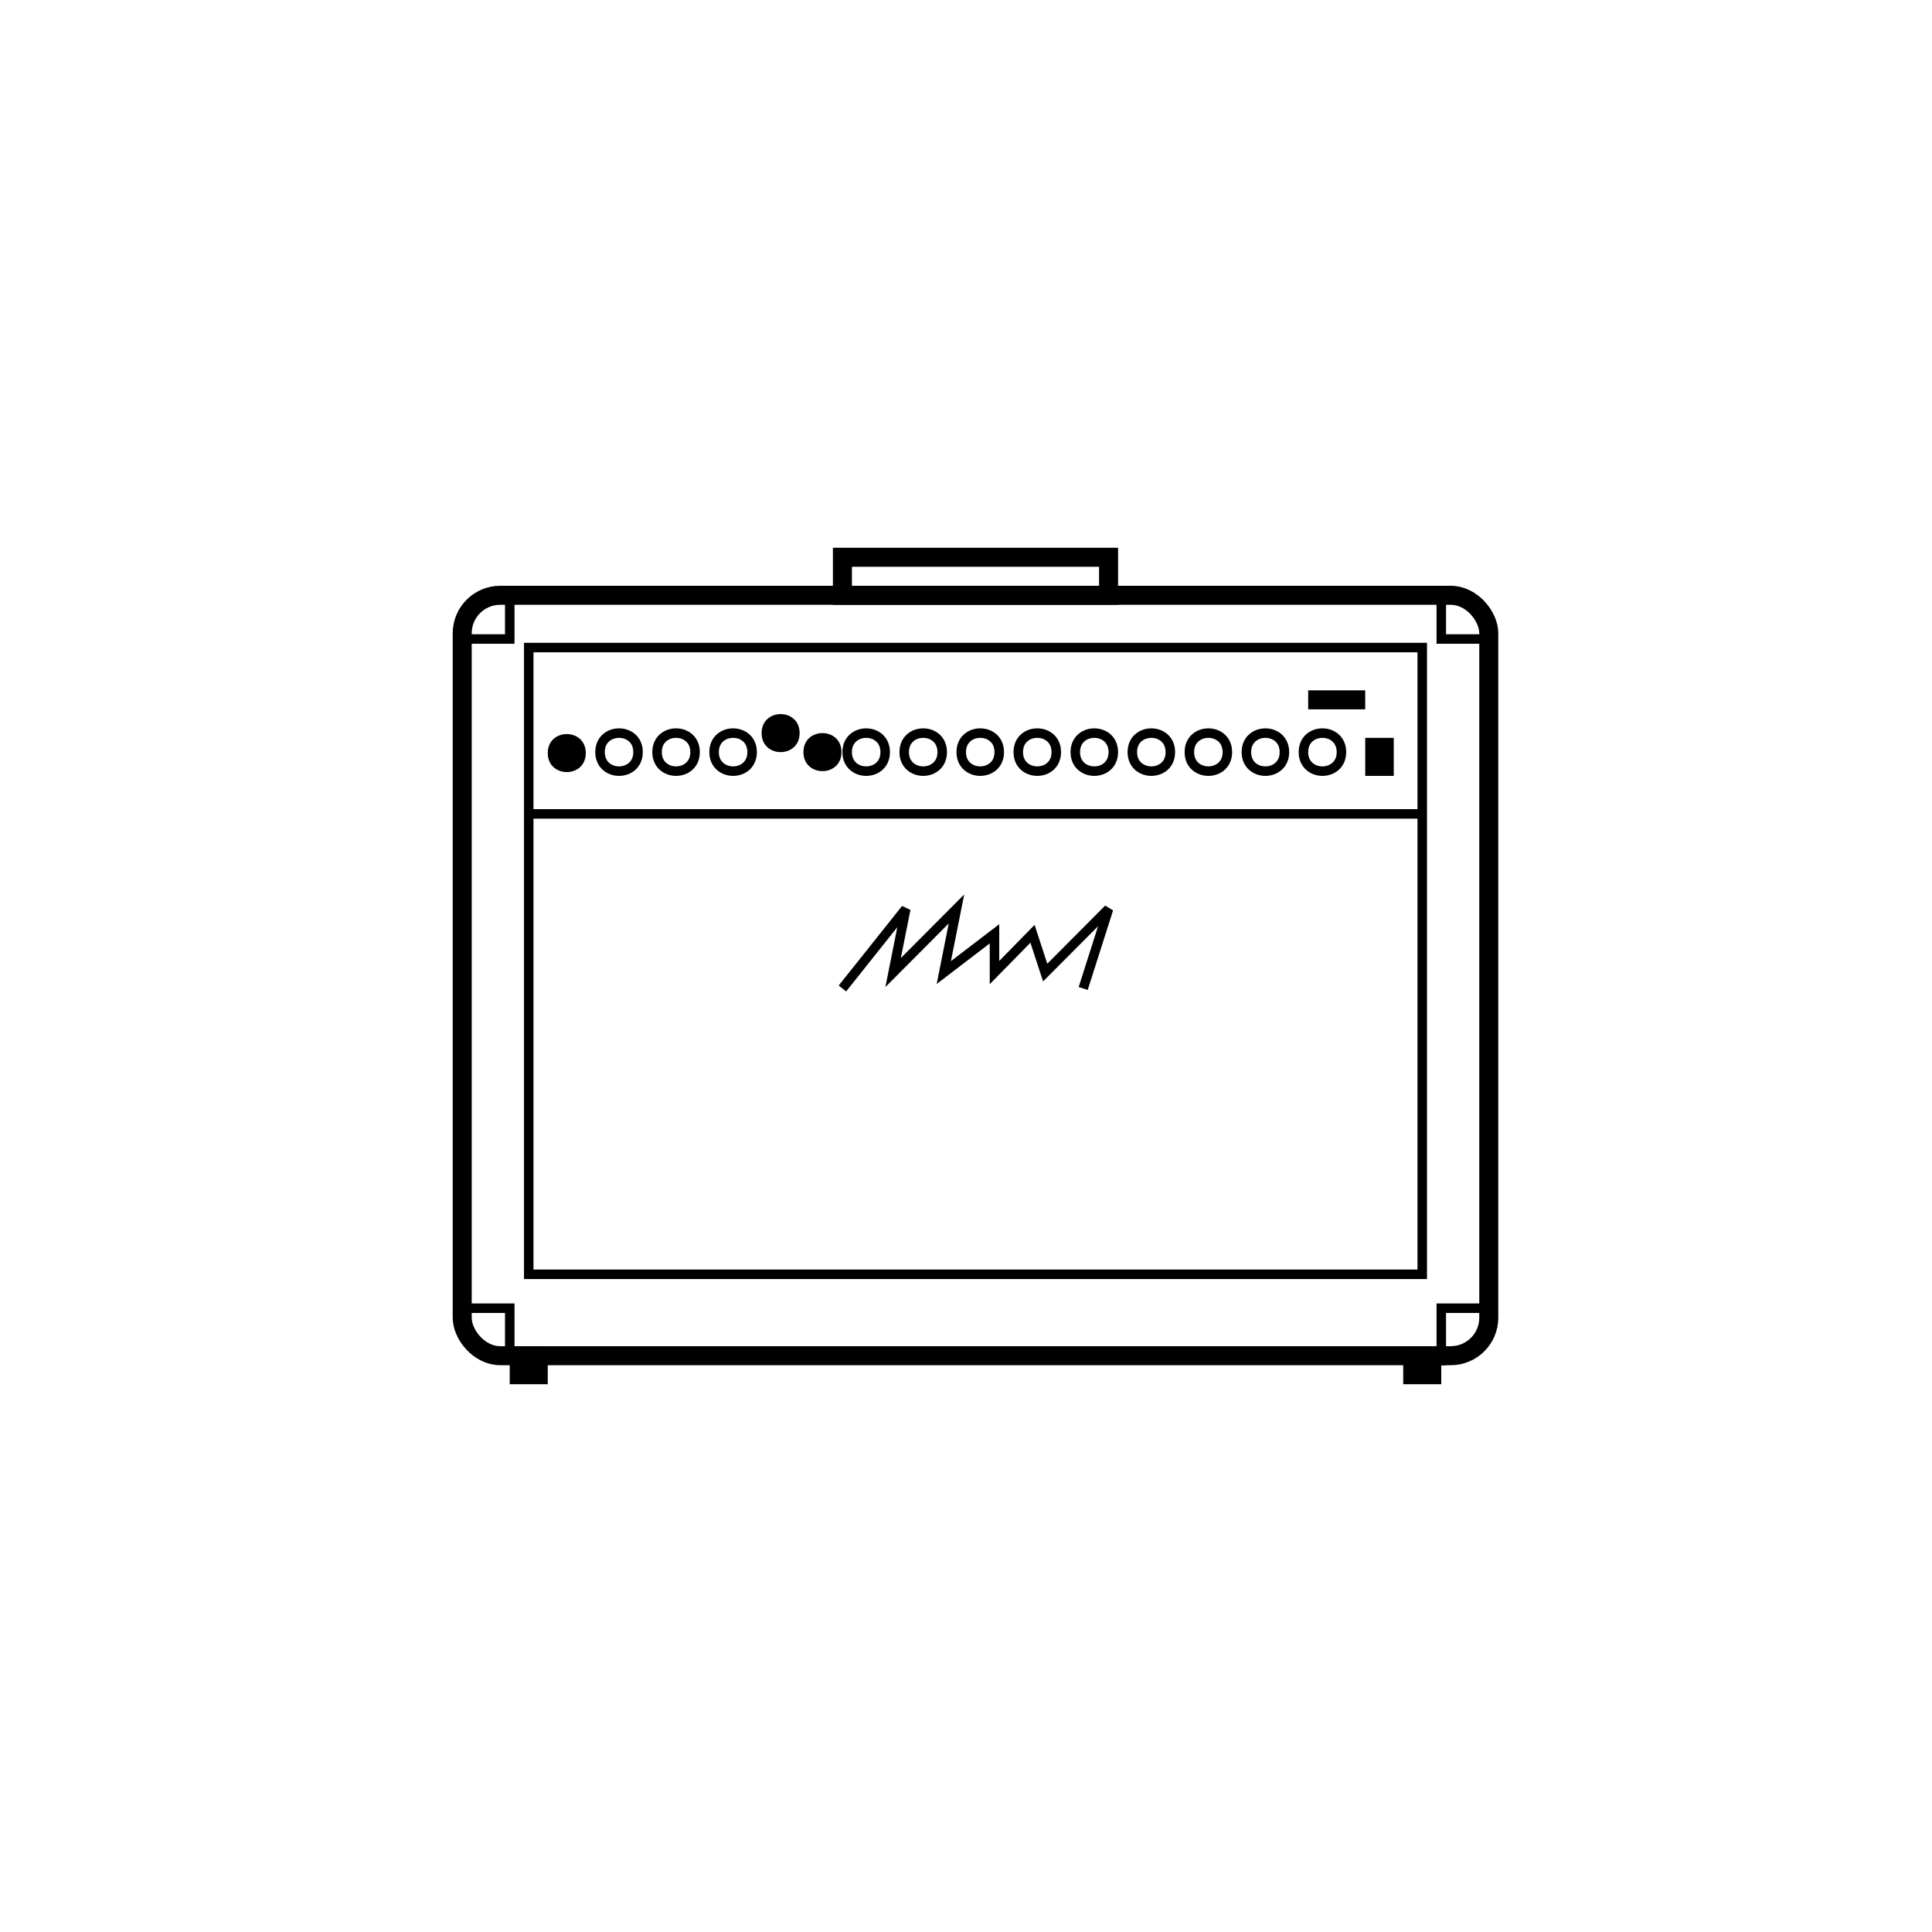 <?xml version="1.0" encoding="UTF-8"?>
<!-- Uploaded to: SVG Repo, www.svgrepo.com, Generator: SVG Repo Mixer Tools -->
<svg width="800px" height="800px" version="1.1" viewBox="144 144 512 512" xmlns="http://www.w3.org/2000/svg">
 <path transform="matrix(5.038 0 0 5.038 263.97 289.16)" d="m20.5 0.5h14v2h-14z" fill="none" stroke="#000000"/>
 <path transform="matrix(5.038 0 0 5.038 263.97 289.16)" d="m20.5 23.183 3.333-4.184-0.666 3.347 3.333-3.347-0.667 3.347 2.666-2.039v2.039l2-2.039 0.667 2.039 3.333-3.347-1.334 4.184" fill="none" stroke="#000000" stroke-width=".5"/>
 <path transform="matrix(5.038 0 0 5.038 263.97 289.16)" d="m4 5.25h47v32.968h-47z" fill="none" stroke="#000000" stroke-width=".5"/>
 <path d="m367 343.32c0 6.719-10.078 6.719-10.078 0s10.078-6.719 10.078 0" fill-rule="evenodd"/>
 <path d="m355.91 338.28c0 6.719-10.074 6.719-10.074 0s10.074-6.719 10.074 0" fill-rule="evenodd"/>
 <path d="m299.24 343.57c0 6.719-10.078 6.719-10.078 0 0-6.715 10.078-6.715 10.078 0" fill-rule="evenodd"/>
 <path transform="matrix(5.038 0 0 5.038 263.97 289.16)" d="m28.75 10.75c0 1.334-2 1.334-2 0s2-1.334 2 0" fill="none" stroke="#000000" stroke-width=".5"/>
 <path transform="matrix(5.038 0 0 5.038 263.97 289.16)" d="m31.75 10.75c0 1.334-2 1.334-2 0s2-1.334 2 0" fill="none" stroke="#000000" stroke-width=".5"/>
 <path transform="matrix(5.038 0 0 5.038 263.97 289.16)" d="m34.75 10.75c0 1.334-2 1.334-2 0s2-1.334 2 0" fill="none" stroke="#000000" stroke-width=".5"/>
 <path transform="matrix(5.038 0 0 5.038 263.97 289.16)" d="m37.75 10.75c0 1.334-2 1.334-2 0s2-1.334 2 0" fill="none" stroke="#000000" stroke-width=".5"/>
 <path transform="matrix(5.038 0 0 5.038 263.97 289.16)" d="m40.75 10.75c0 1.334-2 1.334-2 0s2-1.334 2 0" fill="none" stroke="#000000" stroke-width=".5"/>
 <path transform="matrix(5.038 0 0 5.038 263.97 289.16)" d="m43.75 10.75c0 1.334-2 1.334-2 0s2-1.334 2 0" fill="none" stroke="#000000" stroke-width=".5"/>
 <path transform="matrix(5.038 0 0 5.038 263.97 289.16)" d="m46.75 10.75c0 1.334-2 1.334-2 0s2-1.334 2 0" fill="none" stroke="#000000" stroke-width=".5"/>
 <path transform="matrix(5.038 0 0 5.038 263.97 289.16)" d="m25.75 10.75c0 1.334-2 1.334-2 0s2-1.334 2 0" fill="none" stroke="#000000" stroke-width=".5"/>
 <path transform="matrix(5.038 0 0 5.038 263.97 289.16)" d="m22.75 10.75c0 1.334-2 1.334-2 0s2-1.334 2 0" fill="none" stroke="#000000" stroke-width=".5"/>
 <path transform="matrix(5.038 0 0 5.038 263.97 289.16)" d="m15.75 10.75c0 1.334-2 1.334-2 0s2-1.334 2 0" fill="none" stroke="#000000" stroke-width=".5"/>
 <path transform="matrix(5.038 0 0 5.038 263.97 289.16)" d="m12.75 10.75c0 1.334-2 1.334-2 0s2-1.334 2 0" fill="none" stroke="#000000" stroke-width=".5"/>
 <path transform="matrix(5.038 0 0 5.038 263.97 289.16)" d="m9.75 10.75c0 1.334-2 1.334-2 0s2-1.334 2 0" fill="none" stroke="#000000" stroke-width=".5"/>
 <path d="m505.8 339.54h7.559v10.078h-7.559z" fill-rule="evenodd"/>
 <path transform="matrix(5.038 0 0 5.038 263.97 289.16)" d="m45 8h3" fill="none" stroke="#000000"/>
 <path transform="matrix(5.038 0 0 5.038 263.97 289.16)" d="m4 14h47" fill="none" stroke="#000000" stroke-width=".5"/>
 <path transform="matrix(5.038 0 0 5.038 263.97 289.16)" d="m2.5 2.5h50c1.105 0 2 1.105 2 2v36c0 1.105-0.896 2-2 2h-50c-1.105 0-2-1.105-2-2v-36c0-1.105 0.896-2 2-2z" fill="none" stroke="#000000"/>
 <path transform="matrix(5.038 0 0 5.038 263.97 289.16)" d="m50.5 42.5h1v1h-1z" fill="none" stroke="#000000"/>
 <path transform="matrix(5.038 0 0 5.038 263.97 289.16)" d="m3.5 42.5h1v1h-1z" fill="none" stroke="#000000"/>
 <path transform="matrix(-5.038 0 0 -5.038 800.53 707.32)" d="m52 43h2.501v-3" fill="none" stroke="#000000" stroke-width=".5"/>
 <path transform="matrix(5.038 0 0 5.038 263.97 289.16)" d="m0.5 4.8h2.501v-2.501" fill="none" stroke="#000000" stroke-width=".5"/>
 <path transform="matrix(5.038 0 0 -5.038 263.97 704.8)" d="m0.5 42.5h2.501v-2.501" fill="none" stroke="#000000" stroke-width=".5"/>
 <path transform="matrix(-5.038 0 0 5.038 800.53 289.16)" d="m52 4.8h2.501v-2.501" fill="none" stroke="#000000" stroke-width=".5"/>
</svg>
